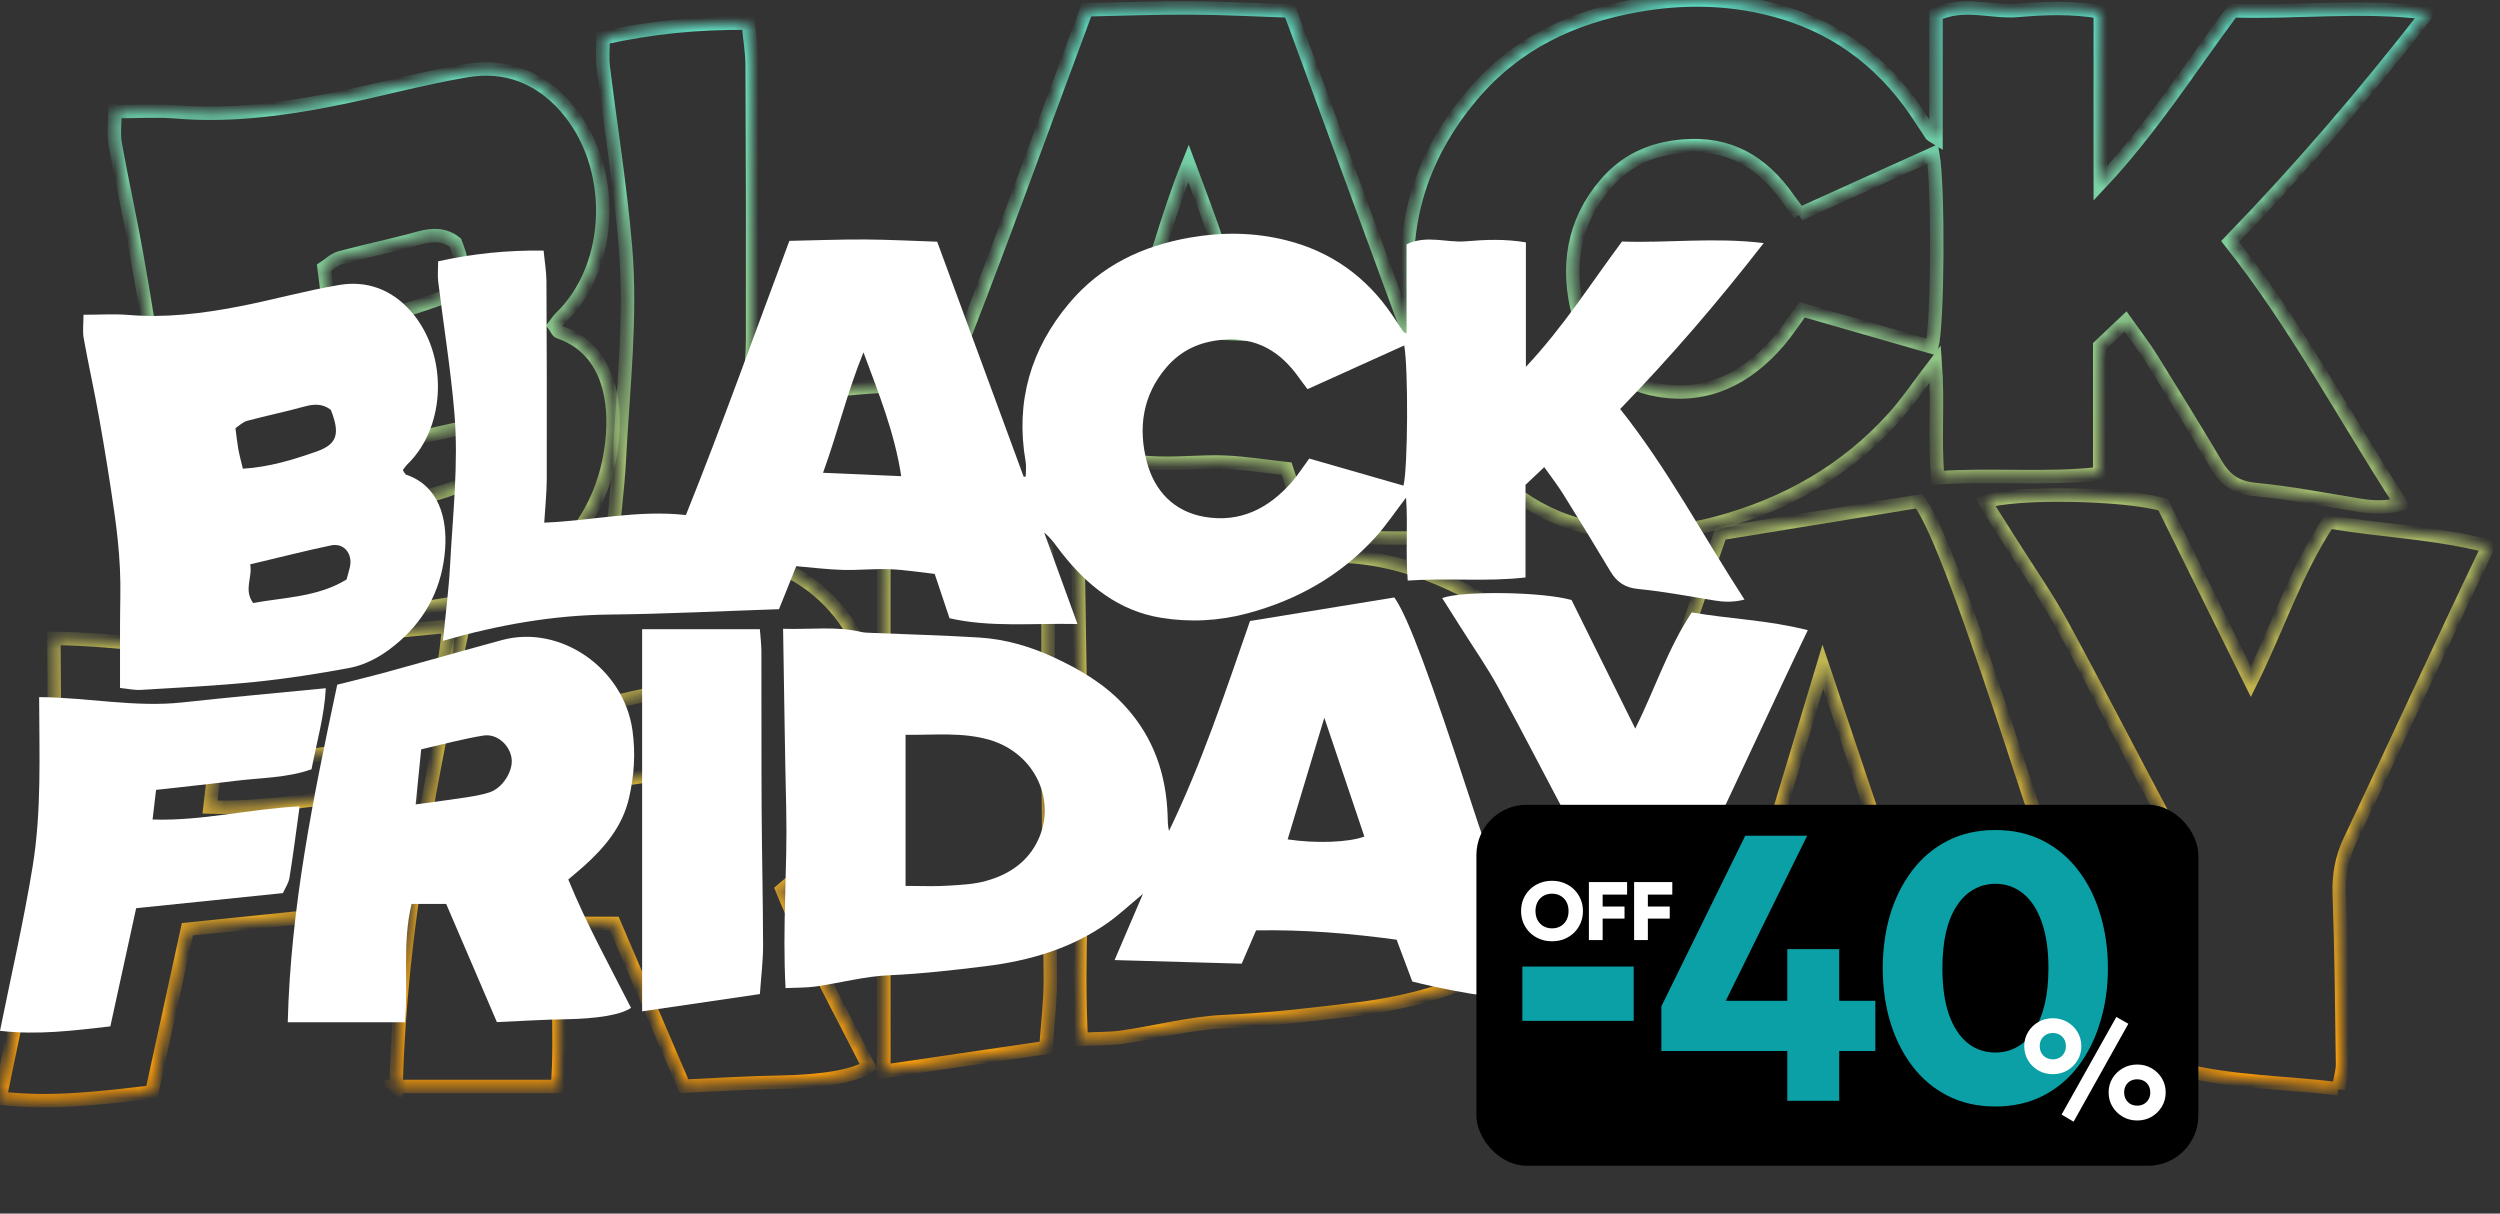<svg width="206" height="100" viewBox="0 0 206 100" fill="none" xmlns="http://www.w3.org/2000/svg">
<rect x="0" y="0" width="206" height="100" fill="#333333" stroke="none"/>
<mask id="path-1-inside-1_2094_216" fill="white">
<path d="M122.206 44.307C116.999 44.201 112.344 44.71 107.694 43.652C107.136 41.989 106.614 40.422 106.011 38.618C104.344 38.437 102.637 38.154 100.924 38.084C99.142 38.013 97.349 38.215 95.566 38.165C93.829 38.114 92.096 37.892 90.314 37.741C89.601 39.515 88.958 41.117 88.35 42.624C81.802 42.84 75.48 43.168 69.153 43.233C62.78 43.299 56.594 44.387 50.236 46.211C50.528 43.243 50.899 40.462 51.045 37.671C51.346 31.901 52.024 26.122 51.537 20.348C51.12 15.375 50.312 10.432 49.704 5.469C49.614 4.743 49.694 3.992 49.694 3.131C53.611 2.264 57.462 1.861 61.655 1.911C61.771 3.136 61.972 4.275 61.977 5.408C62.017 12.876 62.027 20.348 62.012 27.815C62.012 29.382 61.836 30.954 61.726 32.798C67.139 32.587 72.281 31.322 77.795 31.937C81.887 21.749 85.598 11.313 89.53 0.808C92.478 0.747 95.305 0.637 98.127 0.652C100.829 0.667 103.531 0.813 106.292 0.904C109.617 9.943 112.861 18.771 116.105 27.593L116.336 27.563C116.336 26.989 116.421 26.404 116.321 25.85C115.151 19.078 116.898 13.092 121.267 7.887C124.847 3.619 129.548 1.382 134.996 0.43C138.677 -0.21 142.297 -0.16 145.883 0.742C150.945 2.007 154.947 4.874 157.89 9.207C158.311 9.827 158.713 10.467 159.135 11.092C159.175 11.157 159.27 11.182 159.527 11.344V1.196C161.821 0.103 164.081 1.05 166.266 0.858C168.475 0.667 170.71 0.581 173.065 0.979V15.113C177.343 10.548 180.432 5.63 183.967 0.884C189.184 1.07 194.397 0.38 200.036 1.06C194.768 7.847 189.44 14.034 183.756 19.899C189.119 26.646 193.091 34.179 197.857 41.535C196.511 41.868 195.496 41.803 194.457 41.636C191.59 41.173 188.732 40.613 185.845 40.336C184.318 40.19 183.389 39.575 182.646 38.326C180.889 35.378 179.096 32.451 177.278 29.533C176.665 28.551 175.952 27.634 175.144 26.495C174.375 27.226 173.733 27.83 173.02 28.505V39.021C168.576 39.535 164.242 39.051 159.662 39.374C159.401 36.255 159.702 33.171 159.471 29.962C158.236 31.574 157.197 33.141 155.941 34.517C152.019 38.825 147.163 41.561 141.549 43.082C138.265 43.969 134.956 44.135 131.667 43.596C126.891 42.81 123.326 39.958 120.403 36.225C119.796 35.449 119.268 34.612 118.43 33.922C119.635 37.242 120.84 40.558 122.201 44.297L122.206 44.307ZM148.293 17.642C147.942 17.174 147.635 16.78 147.349 16.377C145.23 13.349 142.498 11.707 138.647 12.039C136.086 12.261 133.987 13.213 132.33 15.128C129.588 18.297 129.055 22.051 130.08 25.931C130.949 29.216 133.163 31.549 136.618 32.143C140.675 32.839 143.945 31.171 146.566 28.122C147.214 27.372 147.756 26.525 148.494 25.523C152.039 26.545 155.61 27.568 159.18 28.596C159.677 26.641 159.743 15.405 159.265 12.684C155.605 14.342 151.979 15.979 148.288 17.647L148.293 17.642ZM93.347 27.14C96.5 27.276 99.323 27.397 102.215 27.523C101.452 22.545 99.679 18.181 97.931 13.465C96.099 17.98 95.024 22.509 93.347 27.14Z"/>
<path d="M88.812 44.851C91.966 44.947 94.793 44.538 97.6 45.194C98.002 45.289 98.429 45.299 98.845 45.314C102.923 45.486 107.001 45.592 111.073 45.843C114.006 46.025 116.818 46.841 119.489 48.081C122.522 49.486 125.344 51.139 127.654 53.689C130.858 57.231 132.264 61.373 132.43 66.038C132.45 66.613 132.43 67.187 132.586 67.797C136.282 60.153 138.943 52.122 141.775 43.964C147.259 43.067 152.722 42.175 158.141 41.294C159.702 43.47 162.294 50.565 166.687 64.028C169.173 71.647 171.86 79.194 174.461 86.783C172.543 87.246 166.05 86.385 160.179 84.893C159.627 83.427 159.05 81.87 158.402 80.147C153.169 79.431 147.886 78.988 142.463 79.089C141.876 80.449 141.323 81.729 140.831 82.868C136.005 82.731 131.365 82.6 126.414 82.459C127.479 79.97 128.468 77.663 129.633 74.942C128.071 76.237 126.946 77.3 125.701 78.187C121.533 81.149 116.793 82.535 111.771 83.155C108.14 83.603 104.515 84.021 100.849 84.183C98.062 84.304 95.305 85.054 92.523 85.457C91.474 85.609 90.394 85.578 89.099 85.639C88.717 78.695 89.329 71.964 89.169 65.232C89.013 58.551 88.938 51.865 88.817 44.846L88.812 44.851ZM102.707 74.04C104.575 74.04 106.001 74.11 107.412 74.02C108.899 73.929 110.425 73.868 111.846 73.471C114.232 72.805 116.301 71.525 117.526 69.253C120.017 64.623 117.506 59.025 112.273 57.473C109.19 56.561 106.051 56.923 102.707 56.883V74.04ZM150.201 54.948C148.715 59.886 147.384 64.31 146.044 68.759C149.217 69.233 152.903 69.117 154.746 68.437C153.295 64.129 151.838 59.816 150.201 54.948Z"/>
<path d="M9.476 9.197C11.389 9.197 12.976 9.086 14.538 9.217C18.741 9.57 22.878 9.066 26.981 8.28C30.828 7.545 34.619 6.461 38.476 5.816C41.619 5.287 44.411 6.33 46.575 8.774C50.859 13.611 50.663 21.875 46.194 26.188C46.018 26.359 45.888 26.576 45.687 26.828C45.822 27.014 45.918 27.306 46.088 27.362C49.799 28.636 50.738 32.335 50.482 35.816C50.191 39.847 48.524 43.405 45.436 46.156C43.728 47.678 41.79 48.897 39.55 49.31C36.04 49.96 32.505 50.514 28.955 50.877C24.651 51.316 20.328 51.522 16.009 51.784C15.22 51.829 14.422 51.648 13.614 51.567C13.614 49.038 13.614 46.786 13.614 44.533C13.614 42.362 13.709 40.19 13.604 38.029C13.498 35.862 13.267 33.695 12.956 31.549C12.449 27.997 11.876 24.454 11.248 20.927C10.711 17.889 10.033 14.881 9.491 11.848C9.35 11.052 9.471 10.21 9.471 9.192L9.476 9.197ZM27.544 26.676C30.552 26.49 33.238 25.659 35.869 24.736C38.275 23.895 38.586 22.716 37.526 20C36.597 19.265 35.608 19.32 34.508 19.622C32.364 20.217 30.18 20.66 28.036 21.24C27.529 21.376 27.102 21.814 26.705 22.071C26.826 22.993 26.901 23.739 27.031 24.47C27.162 25.18 27.358 25.88 27.544 26.676ZM39.304 39.263C39.525 38.376 39.721 37.898 39.746 37.409C39.821 36.089 38.857 35.106 37.562 35.378C34.519 36.018 31.501 36.794 28.372 37.535C28.673 38.996 27.604 40.377 28.709 41.923C32.289 41.263 36.035 41.258 39.294 39.258L39.304 39.263Z"/>
<path d="M32.636 89.529C32.967 76.443 35.543 63.892 38.25 51.194C40.148 50.711 42.071 50.252 43.979 49.728C48.298 48.544 52.606 47.305 56.93 46.131C63.569 44.327 70.754 49.335 71.734 56.384C72.1 59.014 71.919 61.519 71.347 64.038C70.609 67.288 68.565 69.707 66.155 71.858C65.663 72.296 65.15 72.72 64.452 73.309C66.506 78.338 69.123 83.069 71.568 87.881C70.468 88.677 67.671 89.121 64.191 89.176C61.63 89.216 59.069 89.382 56.358 89.504C54.419 84.984 52.521 80.54 50.608 76.085H46.681C45.601 80.56 46.334 85.009 45.933 89.524H32.63L32.636 89.529ZM47.771 58.536C47.53 60.919 47.339 62.849 47.143 64.789C49.237 64.502 51.04 64.27 52.837 63.993C53.736 63.852 54.65 63.706 55.509 63.423C57.031 62.93 58.256 60.939 58.015 59.498C57.764 57.997 56.352 56.722 54.811 56.974C52.471 57.352 50.171 57.987 47.771 58.536Z"/>
<path d="M192.684 89.715C188.24 89.186 184.002 89.191 179.663 88.118C179.663 87.312 179.663 86.571 179.663 85.835C179.658 81.134 179.623 76.433 179.663 71.727C179.673 70.422 179.357 69.288 178.744 68.145C175.787 62.622 172.939 57.044 169.946 51.542C168.671 49.199 167.129 47.002 165.708 44.74C165.005 43.621 164.292 42.508 163.569 41.364C165.844 40.508 175.003 40.644 178.242 41.586C180.532 46.211 182.897 50.993 185.468 56.183C187.723 51.633 189.159 47.088 191.876 42.992C196.174 43.737 200.548 43.858 205.037 45.007C204.078 47.017 203.245 48.736 202.436 50.469C199.494 56.747 196.576 63.035 193.613 69.303C192.95 70.704 192.704 72.11 192.755 73.667C192.92 78.333 192.966 83.009 193.026 87.68C193.031 88.249 192.845 88.823 192.684 89.725V89.715Z"/>
<path d="M36.949 51.598C36.803 54.666 35.95 57.609 35.332 60.798C32.545 61.791 29.537 61.756 26.61 62.123C23.727 62.486 20.835 62.783 17.701 63.136C17.586 64.104 17.465 65.147 17.305 66.502C22.959 66.688 28.307 65.283 33.981 65.016C33.58 67.908 33.253 70.523 32.831 73.118C32.731 73.743 32.329 74.312 32.088 74.856C26.469 75.436 21.02 75.995 15.441 76.569C14.452 81.094 13.498 85.478 12.514 89.987C8.371 90.461 4.278 90.995 0 90.491C1.27 84.178 2.697 78.025 3.706 71.808C4.725 65.529 4.454 59.145 4.439 52.605C9.988 52.646 15.326 53.8 20.719 53.205C26.062 52.615 31.42 52.142 36.949 51.598Z"/>
<path d="M72.823 44.896H86.181C86.246 45.783 86.352 46.589 86.357 47.395C86.377 53.351 86.347 59.312 86.382 65.273C86.412 70.462 86.537 75.652 86.547 80.837C86.547 82.58 86.322 84.324 86.186 86.319C81.757 86.969 77.378 87.609 72.828 88.279V44.901L72.823 44.896Z"/>
</mask>
<path d="M122.206 44.307C116.999 44.201 112.344 44.71 107.694 43.652C107.136 41.989 106.614 40.422 106.011 38.618C104.344 38.437 102.637 38.154 100.924 38.084C99.142 38.013 97.349 38.215 95.566 38.165C93.829 38.114 92.096 37.892 90.314 37.741C89.601 39.515 88.958 41.117 88.35 42.624C81.802 42.84 75.48 43.168 69.153 43.233C62.78 43.299 56.594 44.387 50.236 46.211C50.528 43.243 50.899 40.462 51.045 37.671C51.346 31.901 52.024 26.122 51.537 20.348C51.12 15.375 50.312 10.432 49.704 5.469C49.614 4.743 49.694 3.992 49.694 3.131C53.611 2.264 57.462 1.861 61.655 1.911C61.771 3.136 61.972 4.275 61.977 5.408C62.017 12.876 62.027 20.348 62.012 27.815C62.012 29.382 61.836 30.954 61.726 32.798C67.139 32.587 72.281 31.322 77.795 31.937C81.887 21.749 85.598 11.313 89.53 0.808C92.478 0.747 95.305 0.637 98.127 0.652C100.829 0.667 103.531 0.813 106.292 0.904C109.617 9.943 112.861 18.771 116.105 27.593L116.336 27.563C116.336 26.989 116.421 26.404 116.321 25.85C115.151 19.078 116.898 13.092 121.267 7.887C124.847 3.619 129.548 1.382 134.996 0.43C138.677 -0.21 142.297 -0.16 145.883 0.742C150.945 2.007 154.947 4.874 157.89 9.207C158.311 9.827 158.713 10.467 159.135 11.092C159.175 11.157 159.27 11.182 159.527 11.344V1.196C161.821 0.103 164.081 1.05 166.266 0.858C168.475 0.667 170.71 0.581 173.065 0.979V15.113C177.343 10.548 180.432 5.63 183.967 0.884C189.184 1.07 194.397 0.38 200.036 1.06C194.768 7.847 189.44 14.034 183.756 19.899C189.119 26.646 193.091 34.179 197.857 41.535C196.511 41.868 195.496 41.803 194.457 41.636C191.59 41.173 188.732 40.613 185.845 40.336C184.318 40.19 183.389 39.575 182.646 38.326C180.889 35.378 179.096 32.451 177.278 29.533C176.665 28.551 175.952 27.634 175.144 26.495C174.375 27.226 173.733 27.83 173.02 28.505V39.021C168.576 39.535 164.242 39.051 159.662 39.374C159.401 36.255 159.702 33.171 159.471 29.962C158.236 31.574 157.197 33.141 155.941 34.517C152.019 38.825 147.163 41.561 141.549 43.082C138.265 43.969 134.956 44.135 131.667 43.596C126.891 42.81 123.326 39.958 120.403 36.225C119.796 35.449 119.268 34.612 118.43 33.922C119.635 37.242 120.84 40.558 122.201 44.297L122.206 44.307ZM148.293 17.642C147.942 17.174 147.635 16.78 147.349 16.377C145.23 13.349 142.498 11.707 138.647 12.039C136.086 12.261 133.987 13.213 132.33 15.128C129.588 18.297 129.055 22.051 130.08 25.931C130.949 29.216 133.163 31.549 136.618 32.143C140.675 32.839 143.945 31.171 146.566 28.122C147.214 27.372 147.756 26.525 148.494 25.523C152.039 26.545 155.61 27.568 159.18 28.596C159.677 26.641 159.743 15.405 159.265 12.684C155.605 14.342 151.979 15.979 148.288 17.647L148.293 17.642ZM93.347 27.14C96.5 27.276 99.323 27.397 102.215 27.523C101.452 22.545 99.679 18.181 97.931 13.465C96.099 17.98 95.024 22.509 93.347 27.14Z" stroke="url(#paint0_linear_2094_216)" stroke-width="1.108" mask="url(#path-1-inside-1_2094_216)"/>
<path d="M88.812 44.851C91.966 44.947 94.793 44.538 97.6 45.194C98.002 45.289 98.429 45.299 98.845 45.314C102.923 45.486 107.001 45.592 111.073 45.843C114.006 46.025 116.818 46.841 119.489 48.081C122.522 49.486 125.344 51.139 127.654 53.689C130.858 57.231 132.264 61.373 132.43 66.038C132.45 66.613 132.43 67.187 132.586 67.797C136.282 60.153 138.943 52.122 141.775 43.964C147.259 43.067 152.722 42.175 158.141 41.294C159.702 43.47 162.294 50.565 166.687 64.028C169.173 71.647 171.86 79.194 174.461 86.783C172.543 87.246 166.05 86.385 160.179 84.893C159.627 83.427 159.05 81.87 158.402 80.147C153.169 79.431 147.886 78.988 142.463 79.089C141.876 80.449 141.323 81.729 140.831 82.868C136.005 82.731 131.365 82.6 126.414 82.459C127.479 79.97 128.468 77.663 129.633 74.942C128.071 76.237 126.946 77.3 125.701 78.187C121.533 81.149 116.793 82.535 111.771 83.155C108.14 83.603 104.515 84.021 100.849 84.183C98.062 84.304 95.305 85.054 92.523 85.457C91.474 85.609 90.394 85.578 89.099 85.639C88.717 78.695 89.329 71.964 89.169 65.232C89.013 58.551 88.938 51.865 88.817 44.846L88.812 44.851ZM102.707 74.04C104.575 74.04 106.001 74.11 107.412 74.02C108.899 73.929 110.425 73.868 111.846 73.471C114.232 72.805 116.301 71.525 117.526 69.253C120.017 64.623 117.506 59.025 112.273 57.473C109.19 56.561 106.051 56.923 102.707 56.883V74.04ZM150.201 54.948C148.715 59.886 147.384 64.31 146.044 68.759C149.217 69.233 152.903 69.117 154.746 68.437C153.295 64.129 151.838 59.816 150.201 54.948Z" stroke="url(#paint1_linear_2094_216)" stroke-width="1.108" mask="url(#path-1-inside-1_2094_216)"/>
<path d="M9.476 9.197C11.389 9.197 12.976 9.086 14.538 9.217C18.741 9.57 22.878 9.066 26.981 8.28C30.828 7.545 34.619 6.461 38.476 5.816C41.619 5.287 44.411 6.33 46.575 8.774C50.859 13.611 50.663 21.875 46.194 26.188C46.018 26.359 45.888 26.576 45.687 26.828C45.822 27.014 45.918 27.306 46.088 27.362C49.799 28.636 50.738 32.335 50.482 35.816C50.191 39.847 48.524 43.405 45.436 46.156C43.728 47.678 41.79 48.897 39.55 49.31C36.04 49.96 32.505 50.514 28.955 50.877C24.651 51.316 20.328 51.522 16.009 51.784C15.22 51.829 14.422 51.648 13.614 51.567C13.614 49.038 13.614 46.786 13.614 44.533C13.614 42.362 13.709 40.19 13.604 38.029C13.498 35.862 13.267 33.695 12.956 31.549C12.449 27.997 11.876 24.454 11.248 20.927C10.711 17.889 10.033 14.881 9.491 11.848C9.35 11.052 9.471 10.21 9.471 9.192L9.476 9.197ZM27.544 26.676C30.552 26.49 33.238 25.659 35.869 24.736C38.275 23.895 38.586 22.716 37.526 20C36.597 19.265 35.608 19.32 34.508 19.622C32.364 20.217 30.18 20.66 28.036 21.24C27.529 21.376 27.102 21.814 26.705 22.071C26.826 22.993 26.901 23.739 27.031 24.47C27.162 25.18 27.358 25.88 27.544 26.676ZM39.304 39.263C39.525 38.376 39.721 37.898 39.746 37.409C39.821 36.089 38.857 35.106 37.562 35.378C34.519 36.018 31.501 36.794 28.372 37.535C28.673 38.996 27.604 40.377 28.709 41.923C32.289 41.263 36.035 41.258 39.294 39.258L39.304 39.263Z" stroke="url(#paint2_linear_2094_216)" stroke-width="1.108" mask="url(#path-1-inside-1_2094_216)"/>
<path d="M32.636 89.529C32.967 76.443 35.543 63.892 38.25 51.194C40.148 50.711 42.071 50.252 43.979 49.728C48.298 48.544 52.606 47.305 56.93 46.131C63.569 44.327 70.754 49.335 71.734 56.384C72.1 59.014 71.919 61.519 71.347 64.038C70.609 67.288 68.565 69.707 66.155 71.858C65.663 72.296 65.15 72.72 64.452 73.309C66.506 78.338 69.123 83.069 71.568 87.881C70.468 88.677 67.671 89.121 64.191 89.176C61.63 89.216 59.069 89.382 56.358 89.504C54.419 84.984 52.521 80.54 50.608 76.085H46.681C45.601 80.56 46.334 85.009 45.933 89.524H32.63L32.636 89.529ZM47.771 58.536C47.53 60.919 47.339 62.849 47.143 64.789C49.237 64.502 51.04 64.27 52.837 63.993C53.736 63.852 54.65 63.706 55.509 63.423C57.031 62.93 58.256 60.939 58.015 59.498C57.764 57.997 56.352 56.722 54.811 56.974C52.471 57.352 50.171 57.987 47.771 58.536Z" stroke="url(#paint3_linear_2094_216)" stroke-width="1.108" mask="url(#path-1-inside-1_2094_216)"/>
<path d="M192.684 89.715C188.24 89.186 184.002 89.191 179.663 88.118C179.663 87.312 179.663 86.571 179.663 85.835C179.658 81.134 179.623 76.433 179.663 71.727C179.673 70.422 179.357 69.288 178.744 68.145C175.787 62.622 172.939 57.044 169.946 51.542C168.671 49.199 167.129 47.002 165.708 44.74C165.005 43.621 164.292 42.508 163.569 41.364C165.844 40.508 175.003 40.644 178.242 41.586C180.532 46.211 182.897 50.993 185.468 56.183C187.723 51.633 189.159 47.088 191.876 42.992C196.174 43.737 200.548 43.858 205.037 45.007C204.078 47.017 203.245 48.736 202.436 50.469C199.494 56.747 196.576 63.035 193.613 69.303C192.95 70.704 192.704 72.11 192.755 73.667C192.92 78.333 192.966 83.009 193.026 87.68C193.031 88.249 192.845 88.823 192.684 89.725V89.715Z" stroke="url(#paint4_linear_2094_216)" stroke-width="1.108" mask="url(#path-1-inside-1_2094_216)"/>
<path d="M36.949 51.598C36.803 54.666 35.95 57.609 35.332 60.798C32.545 61.791 29.537 61.756 26.61 62.123C23.727 62.486 20.835 62.783 17.701 63.136C17.586 64.104 17.465 65.147 17.305 66.502C22.959 66.688 28.307 65.283 33.981 65.016C33.58 67.908 33.253 70.523 32.831 73.118C32.731 73.743 32.329 74.312 32.088 74.856C26.469 75.436 21.02 75.995 15.441 76.569C14.452 81.094 13.498 85.478 12.514 89.987C8.371 90.461 4.278 90.995 0 90.491C1.27 84.178 2.697 78.025 3.706 71.808C4.725 65.529 4.454 59.145 4.439 52.605C9.988 52.646 15.326 53.8 20.719 53.205C26.062 52.615 31.42 52.142 36.949 51.598Z" stroke="url(#paint5_linear_2094_216)" stroke-width="1.108" mask="url(#path-1-inside-1_2094_216)"/>
<path d="M72.823 44.896H86.181C86.246 45.783 86.352 46.589 86.357 47.395C86.377 53.351 86.347 59.312 86.382 65.273C86.412 70.462 86.537 75.652 86.547 80.837C86.547 82.58 86.322 84.324 86.186 86.319C81.757 86.969 77.378 87.609 72.828 88.279V44.901L72.823 44.896Z" stroke="url(#paint6_linear_2094_216)" stroke-width="1.108" mask="url(#path-1-inside-1_2094_216)"/>
<path d="M88.785 51.418C85.001 51.342 81.619 51.711 78.241 50.943C77.836 49.736 77.457 48.599 77.019 47.29C75.808 47.158 74.567 46.953 73.323 46.902C72.028 46.851 70.726 46.997 69.43 46.96C68.168 46.924 66.909 46.763 65.614 46.653C65.096 47.941 64.629 49.103 64.188 50.197C59.431 50.354 54.837 50.592 50.24 50.639C45.611 50.687 41.116 51.477 36.497 52.801C36.709 50.647 36.979 48.628 37.085 46.602C37.304 42.415 37.796 38.22 37.442 34.029C37.139 30.419 36.552 26.832 36.111 23.23C36.045 22.703 36.103 22.158 36.103 21.533C38.949 20.904 41.747 20.611 44.794 20.648C44.877 21.536 45.023 22.363 45.027 23.186C45.056 28.605 45.064 34.029 45.053 39.449C45.053 40.586 44.925 41.727 44.845 43.066C48.778 42.912 52.513 41.994 56.519 42.44C59.492 35.046 62.189 27.472 65.045 19.847C67.187 19.803 69.241 19.722 71.291 19.733C73.254 19.744 75.217 19.85 77.223 19.916C79.638 26.477 81.995 32.884 84.352 39.288L84.52 39.266C84.52 38.849 84.582 38.425 84.509 38.023C83.659 33.107 84.928 28.763 88.102 24.985C90.704 21.887 94.118 20.264 98.077 19.573C100.751 19.108 103.381 19.145 105.986 19.799C109.664 20.717 112.571 22.798 114.709 25.943C115.016 26.393 115.308 26.857 115.614 27.311C115.643 27.358 115.713 27.377 115.899 27.494V20.128C117.566 19.335 119.208 20.022 120.795 19.883C122.4 19.744 124.023 19.682 125.734 19.971V30.229C128.843 26.916 131.086 23.347 133.655 19.902C137.445 20.037 141.232 19.536 145.329 20.03C141.502 24.956 137.631 29.447 133.502 33.703C137.398 38.6 140.284 44.068 143.746 49.407C142.768 49.648 142.031 49.601 141.276 49.48C139.193 49.144 137.117 48.738 135.019 48.537C133.91 48.431 133.235 47.984 132.695 47.078C131.418 44.938 130.116 42.813 128.795 40.696C128.35 39.983 127.832 39.317 127.245 38.491C126.687 39.021 126.22 39.46 125.702 39.95V47.582C122.473 47.955 119.324 47.604 115.997 47.838C115.807 45.574 116.026 43.336 115.859 41.007C114.961 42.177 114.206 43.314 113.294 44.313C110.444 47.44 106.917 49.425 102.838 50.53C100.452 51.173 98.048 51.294 95.658 50.903C92.189 50.332 89.598 48.262 87.475 45.553C87.033 44.989 86.65 44.382 86.041 43.881C86.917 46.291 87.792 48.698 88.781 51.411L88.785 51.418ZM107.737 32.065C107.482 31.725 107.26 31.44 107.052 31.147C105.512 28.949 103.527 27.757 100.729 27.998C98.868 28.159 97.344 28.851 96.139 30.24C94.148 32.541 93.761 35.265 94.505 38.081C95.136 40.465 96.745 42.159 99.255 42.59C102.203 43.095 104.578 41.884 106.482 39.672C106.953 39.127 107.347 38.513 107.883 37.785C110.459 38.527 113.053 39.27 115.647 40.016C116.008 38.597 116.056 30.441 115.709 28.466C113.049 29.67 110.415 30.858 107.734 32.069L107.737 32.065ZM67.818 38.959C70.109 39.057 72.159 39.145 74.261 39.237C73.706 35.623 72.418 32.456 71.149 29.033C69.817 32.31 69.037 35.598 67.818 38.959Z" fill="white"/>
<path d="M64.523 51.813C66.815 51.883 68.869 51.587 70.908 52.062C71.2 52.132 71.51 52.139 71.813 52.15C74.775 52.274 77.738 52.351 80.696 52.534C82.827 52.666 84.87 53.258 86.811 54.158C89.014 55.178 91.065 56.377 92.743 58.228C95.071 60.799 96.092 63.805 96.213 67.192C96.227 67.608 96.213 68.025 96.326 68.468C99.011 62.92 100.944 57.091 103.002 51.17C106.986 50.519 110.955 49.871 114.892 49.231C116.026 50.811 117.909 55.961 121.101 65.732C122.907 71.262 124.859 76.74 126.749 82.248C125.355 82.584 120.638 81.959 116.373 80.876C115.972 79.812 115.552 78.682 115.081 77.431C111.28 76.912 107.442 76.59 103.502 76.663C103.075 77.651 102.674 78.58 102.316 79.406C98.81 79.307 95.439 79.212 91.842 79.11C92.615 77.303 93.334 75.628 94.18 73.654C93.046 74.593 92.229 75.365 91.324 76.009C88.296 78.159 84.852 79.165 81.204 79.615C78.566 79.94 75.932 80.244 73.269 80.361C71.244 80.448 69.241 80.993 67.22 81.286C66.457 81.396 65.673 81.374 64.731 81.418C64.454 76.378 64.899 71.492 64.783 66.606C64.669 61.757 64.615 56.904 64.527 51.81L64.523 51.813ZM74.618 72.999C75.975 72.999 77.012 73.05 78.037 72.984C79.117 72.918 80.226 72.875 81.258 72.586C82.991 72.103 84.494 71.174 85.384 69.525C87.194 66.164 85.37 62.101 81.568 60.974C79.328 60.312 77.048 60.576 74.618 60.547V72.999ZM109.124 59.142C108.044 62.726 107.077 65.937 106.103 69.166C108.409 69.51 111.087 69.426 112.425 68.932C111.371 65.805 110.313 62.675 109.124 59.142Z" fill="white"/>
<path d="M6.884 25.936C8.274 25.936 9.427 25.855 10.562 25.95C13.615 26.206 16.622 25.841 19.602 25.27C22.397 24.736 25.151 23.95 27.953 23.482C30.237 23.098 32.265 23.855 33.838 25.629C36.95 29.139 36.807 35.137 33.561 38.267C33.433 38.392 33.338 38.549 33.192 38.732C33.291 38.867 33.36 39.079 33.484 39.12C36.18 40.045 36.862 42.729 36.676 45.256C36.465 48.182 35.253 50.764 33.01 52.761C31.769 53.865 30.361 54.75 28.734 55.05C26.184 55.522 23.615 55.924 21.036 56.187C17.909 56.505 14.768 56.655 11.631 56.846C11.058 56.879 10.478 56.747 9.89 56.688C9.89 54.852 9.89 53.218 9.89 51.583C9.89 50.007 9.96 48.431 9.883 46.862C9.807 45.289 9.639 43.717 9.413 42.159C9.044 39.58 8.628 37.01 8.172 34.45C7.782 32.244 7.289 30.061 6.895 27.859C6.793 27.282 6.881 26.671 6.881 25.932L6.884 25.936ZM20.011 38.622C22.196 38.487 24.148 37.883 26.06 37.214C27.807 36.603 28.033 35.748 27.264 33.777C26.589 33.243 25.87 33.283 25.071 33.502C23.513 33.934 21.926 34.256 20.368 34.676C20 34.775 19.69 35.093 19.402 35.28C19.489 35.949 19.544 36.49 19.639 37.02C19.734 37.536 19.876 38.044 20.011 38.622ZM28.555 47.758C28.716 47.114 28.858 46.767 28.876 46.412C28.931 45.454 28.23 44.741 27.289 44.938C25.078 45.403 22.886 45.966 20.613 46.503C20.832 47.564 20.055 48.566 20.857 49.689C23.459 49.209 26.18 49.206 28.548 47.754L28.555 47.758Z" fill="white"/>
<path d="M23.71 84.241C23.951 74.743 25.823 65.633 27.789 56.418C29.168 56.067 30.565 55.734 31.952 55.353C35.089 54.494 38.219 53.594 41.361 52.742C46.184 51.433 51.404 55.068 52.116 60.184C52.382 62.093 52.251 63.911 51.835 65.74C51.298 68.098 49.814 69.854 48.062 71.415C47.705 71.734 47.333 72.041 46.826 72.469C48.318 76.118 50.219 79.552 51.995 83.045C51.196 83.623 49.164 83.945 46.636 83.985C44.775 84.014 42.915 84.135 40.945 84.222C39.536 80.942 38.157 77.717 36.767 74.484H33.914C33.13 77.731 33.663 80.96 33.371 84.237H23.706L23.71 84.241ZM34.706 61.746C34.531 63.476 34.392 64.876 34.25 66.284C35.771 66.076 37.081 65.908 38.387 65.707C39.04 65.604 39.704 65.498 40.328 65.293C41.434 64.935 42.324 63.49 42.149 62.445C41.966 61.355 40.941 60.429 39.821 60.612C38.121 60.887 36.45 61.347 34.706 61.746Z" fill="white"/>
<path d="M139.988 84.376C136.76 83.992 133.68 83.996 130.528 83.217C130.528 82.632 130.528 82.094 130.528 81.56C130.525 78.148 130.499 74.736 130.528 71.32C130.536 70.373 130.306 69.55 129.861 68.72C127.712 64.712 125.643 60.664 123.469 56.67C122.542 54.969 121.422 53.375 120.39 51.733C119.879 50.921 119.361 50.113 118.836 49.283C120.488 48.661 127.143 48.76 129.496 49.444C131.159 52.801 132.878 56.271 134.746 60.038C136.384 56.736 137.427 53.437 139.401 50.464C142.524 51.005 145.701 51.093 148.963 51.927C148.266 53.386 147.661 54.633 147.073 55.891C144.935 60.448 142.816 65.012 140.663 69.561C140.182 70.578 140.003 71.598 140.039 72.728C140.16 76.115 140.193 79.509 140.236 82.899C140.24 83.312 140.105 83.729 139.988 84.383V84.376Z" fill="white"/>
<path d="M26.844 56.71C26.738 58.937 26.118 61.073 25.669 63.388C23.645 64.109 21.459 64.083 19.332 64.35C17.238 64.613 15.137 64.829 12.86 65.085C12.776 65.787 12.689 66.544 12.572 67.528C16.68 67.663 20.565 66.643 24.688 66.449C24.396 68.548 24.159 70.446 23.852 72.33C23.779 72.783 23.488 73.196 23.312 73.591C19.23 74.012 15.272 74.418 11.219 74.835C10.5 78.119 9.807 81.3 9.092 84.574C6.082 84.917 3.108 85.305 0 84.939C0.923 80.357 1.959 75.892 2.692 71.379C3.433 66.822 3.236 62.189 3.225 57.442C7.256 57.471 11.135 58.308 15.053 57.877C18.935 57.449 22.827 57.105 26.844 56.71Z" fill="white"/>
<path d="M52.907 51.846H62.612C62.659 52.49 62.736 53.075 62.739 53.66C62.754 57.983 62.732 62.309 62.758 66.636C62.78 70.402 62.871 74.169 62.878 77.932C62.878 79.198 62.714 80.463 62.615 81.911C59.398 82.383 56.216 82.847 52.911 83.334V51.85L52.907 51.846Z" fill="white"/>
<rect x="121.656" y="66.314" width="59.488" height="29.744" rx="4.145" fill="black"/>
<path d="M125.442 84.122V79.644H134.617V84.122H125.442ZM147.274 90.707V86.603H136.897V82.921L143.81 68.862H148.912L142.203 82.468H147.274V78.208H151.549V82.468H154.529V86.603H151.549V90.707H147.274ZM164.423 91.175C162.946 91.175 161.63 90.878 160.475 90.285C159.321 89.692 158.348 88.871 157.557 87.82C156.767 86.769 156.164 85.558 155.747 84.184C155.342 82.811 155.139 81.345 155.139 79.784C155.139 78.214 155.342 76.742 155.747 75.369C156.164 73.996 156.767 72.789 157.557 71.749C158.348 70.698 159.321 69.876 160.475 69.283C161.63 68.69 162.946 68.394 164.423 68.394C165.89 68.394 167.2 68.69 168.355 69.283C169.51 69.876 170.482 70.698 171.273 71.749C172.063 72.789 172.661 73.996 173.067 75.369C173.483 76.742 173.691 78.214 173.691 79.784C173.691 81.345 173.483 82.811 173.067 84.184C172.661 85.558 172.063 86.769 171.273 87.82C170.482 88.871 169.51 89.692 168.355 90.285C167.2 90.878 165.89 91.175 164.423 91.175ZM164.423 86.728C165.078 86.728 165.671 86.577 166.202 86.275C166.743 85.974 167.205 85.532 167.59 84.949C167.975 84.356 168.272 83.628 168.48 82.765C168.688 81.901 168.792 80.908 168.792 79.784C168.792 78.286 168.61 77.023 168.246 75.993C167.882 74.953 167.372 74.167 166.717 73.637C166.061 73.096 165.297 72.825 164.423 72.825C163.768 72.825 163.169 72.981 162.629 73.293C162.088 73.595 161.625 74.042 161.24 74.635C160.855 75.218 160.558 75.941 160.35 76.804C160.153 77.668 160.054 78.661 160.054 79.784C160.054 81.282 160.231 82.546 160.584 83.576C160.949 84.606 161.458 85.391 162.114 85.932C162.769 86.463 163.539 86.728 164.423 86.728Z" fill="#0BA0A6"/>
<path d="M170.864 92.427L169.875 91.842L174.387 83.797L175.375 84.359L170.864 92.427ZM169.156 88.513C168.715 88.513 168.317 88.411 167.962 88.209C167.607 88.002 167.324 87.725 167.113 87.378C166.903 87.027 166.797 86.635 166.797 86.202C166.797 85.772 166.903 85.384 167.113 85.037C167.324 84.69 167.607 84.415 167.962 84.212C168.317 84.005 168.715 83.902 169.156 83.902C169.592 83.902 169.988 84.005 170.343 84.212C170.698 84.415 170.979 84.69 171.186 85.037C171.397 85.384 171.502 85.772 171.502 86.202C171.502 86.631 171.397 87.021 171.186 87.372C170.979 87.719 170.698 87.996 170.343 88.203C169.988 88.409 169.592 88.513 169.156 88.513ZM169.156 87.29C169.362 87.29 169.548 87.243 169.711 87.15C169.875 87.056 170.002 86.927 170.092 86.763C170.185 86.6 170.232 86.412 170.232 86.202C170.232 85.886 170.131 85.626 169.928 85.423C169.729 85.221 169.471 85.119 169.156 85.119C168.941 85.119 168.752 85.166 168.588 85.26C168.428 85.353 168.301 85.482 168.208 85.646C168.118 85.806 168.073 85.991 168.073 86.202C168.073 86.522 168.174 86.783 168.377 86.986C168.58 87.189 168.84 87.29 169.156 87.29ZM176.107 92.328C175.666 92.328 175.268 92.225 174.913 92.018C174.558 91.811 174.275 91.534 174.065 91.187C173.854 90.836 173.749 90.446 173.749 90.017C173.749 89.588 173.854 89.199 174.065 88.852C174.275 88.505 174.558 88.23 174.913 88.027C175.268 87.82 175.666 87.717 176.107 87.717C176.548 87.717 176.944 87.82 177.295 88.027C177.65 88.23 177.93 88.505 178.137 88.852C178.348 89.199 178.453 89.588 178.453 90.017C178.453 90.446 178.348 90.836 178.137 91.187C177.93 91.534 177.65 91.811 177.295 92.018C176.944 92.225 176.548 92.328 176.107 92.328ZM176.107 91.105C176.317 91.105 176.503 91.058 176.663 90.965C176.827 90.871 176.953 90.742 177.043 90.578C177.137 90.415 177.183 90.227 177.183 90.017C177.183 89.701 177.084 89.441 176.885 89.238C176.686 89.036 176.427 88.934 176.107 88.934C175.892 88.934 175.703 88.981 175.539 89.075C175.379 89.164 175.254 89.291 175.165 89.455C175.075 89.615 175.03 89.802 175.03 90.017C175.03 90.333 175.13 90.594 175.329 90.801C175.528 91.004 175.787 91.105 176.107 91.105Z" fill="white"/>
<path d="M127.886 77.561C127.52 77.561 127.181 77.499 126.869 77.373C126.56 77.246 126.29 77.07 126.06 76.844C125.83 76.619 125.652 76.355 125.524 76.052C125.399 75.75 125.337 75.422 125.337 75.07C125.337 74.715 125.399 74.386 125.524 74.083C125.652 73.78 125.83 73.516 126.06 73.291C126.29 73.066 126.56 72.891 126.869 72.766C127.181 72.64 127.52 72.578 127.886 72.578C128.255 72.578 128.594 72.642 128.903 72.769C129.213 72.896 129.482 73.074 129.712 73.302C129.942 73.529 130.12 73.794 130.245 74.097C130.372 74.397 130.436 74.721 130.436 75.07C130.436 75.422 130.372 75.75 130.245 76.052C130.12 76.355 129.942 76.619 129.712 76.844C129.482 77.07 129.213 77.246 128.903 77.373C128.594 77.499 128.255 77.561 127.886 77.561ZM127.886 76.496C128.084 76.496 128.265 76.463 128.429 76.397C128.595 76.331 128.74 76.236 128.862 76.111C128.985 75.985 129.08 75.835 129.146 75.66C129.214 75.483 129.248 75.286 129.248 75.07C129.248 74.778 129.189 74.526 129.071 74.312C128.955 74.098 128.793 73.933 128.586 73.817C128.381 73.698 128.148 73.639 127.886 73.639C127.691 73.639 127.51 73.674 127.344 73.742C127.177 73.808 127.033 73.903 126.91 74.028C126.789 74.154 126.695 74.304 126.627 74.479C126.558 74.654 126.524 74.851 126.524 75.07C126.524 75.359 126.584 75.61 126.702 75.824C126.82 76.038 126.982 76.204 127.187 76.322C127.394 76.438 127.627 76.496 127.886 76.496ZM130.925 77.459V72.68H134.072V73.715H132.059V74.701H133.861V75.694H132.059V77.459H130.925ZM134.651 77.459V72.68H137.798V73.715H135.784V74.701H137.586V75.694H135.784V77.459H134.651Z" fill="white"/>
<defs>
<linearGradient id="paint0_linear_2094_216" x1="102.519" y1="0" x2="102.519" y2="90.694" gradientUnits="userSpaceOnUse">
<stop stop-color="#5EDEC6"/>
<stop offset="1" stop-color="#FF9B05"/>
</linearGradient>
<linearGradient id="paint1_linear_2094_216" x1="102.519" y1="0" x2="102.519" y2="90.694" gradientUnits="userSpaceOnUse">
<stop stop-color="#5EDEC6"/>
<stop offset="1" stop-color="#FF9B05"/>
</linearGradient>
<linearGradient id="paint2_linear_2094_216" x1="102.519" y1="0" x2="102.519" y2="90.694" gradientUnits="userSpaceOnUse">
<stop stop-color="#5EDEC6"/>
<stop offset="1" stop-color="#FF9B05"/>
</linearGradient>
<linearGradient id="paint3_linear_2094_216" x1="102.519" y1="0" x2="102.519" y2="90.694" gradientUnits="userSpaceOnUse">
<stop stop-color="#5EDEC6"/>
<stop offset="1" stop-color="#FF9B05"/>
</linearGradient>
<linearGradient id="paint4_linear_2094_216" x1="102.519" y1="0" x2="102.519" y2="90.694" gradientUnits="userSpaceOnUse">
<stop stop-color="#5EDEC6"/>
<stop offset="1" stop-color="#FF9B05"/>
</linearGradient>
<linearGradient id="paint5_linear_2094_216" x1="102.519" y1="0" x2="102.519" y2="90.694" gradientUnits="userSpaceOnUse">
<stop stop-color="#5EDEC6"/>
<stop offset="1" stop-color="#FF9B05"/>
</linearGradient>
<linearGradient id="paint6_linear_2094_216" x1="102.519" y1="0" x2="102.519" y2="90.694" gradientUnits="userSpaceOnUse">
<stop stop-color="#5EDEC6"/>
<stop offset="1" stop-color="#FF9B05"/>
</linearGradient>
</defs>
</svg>
